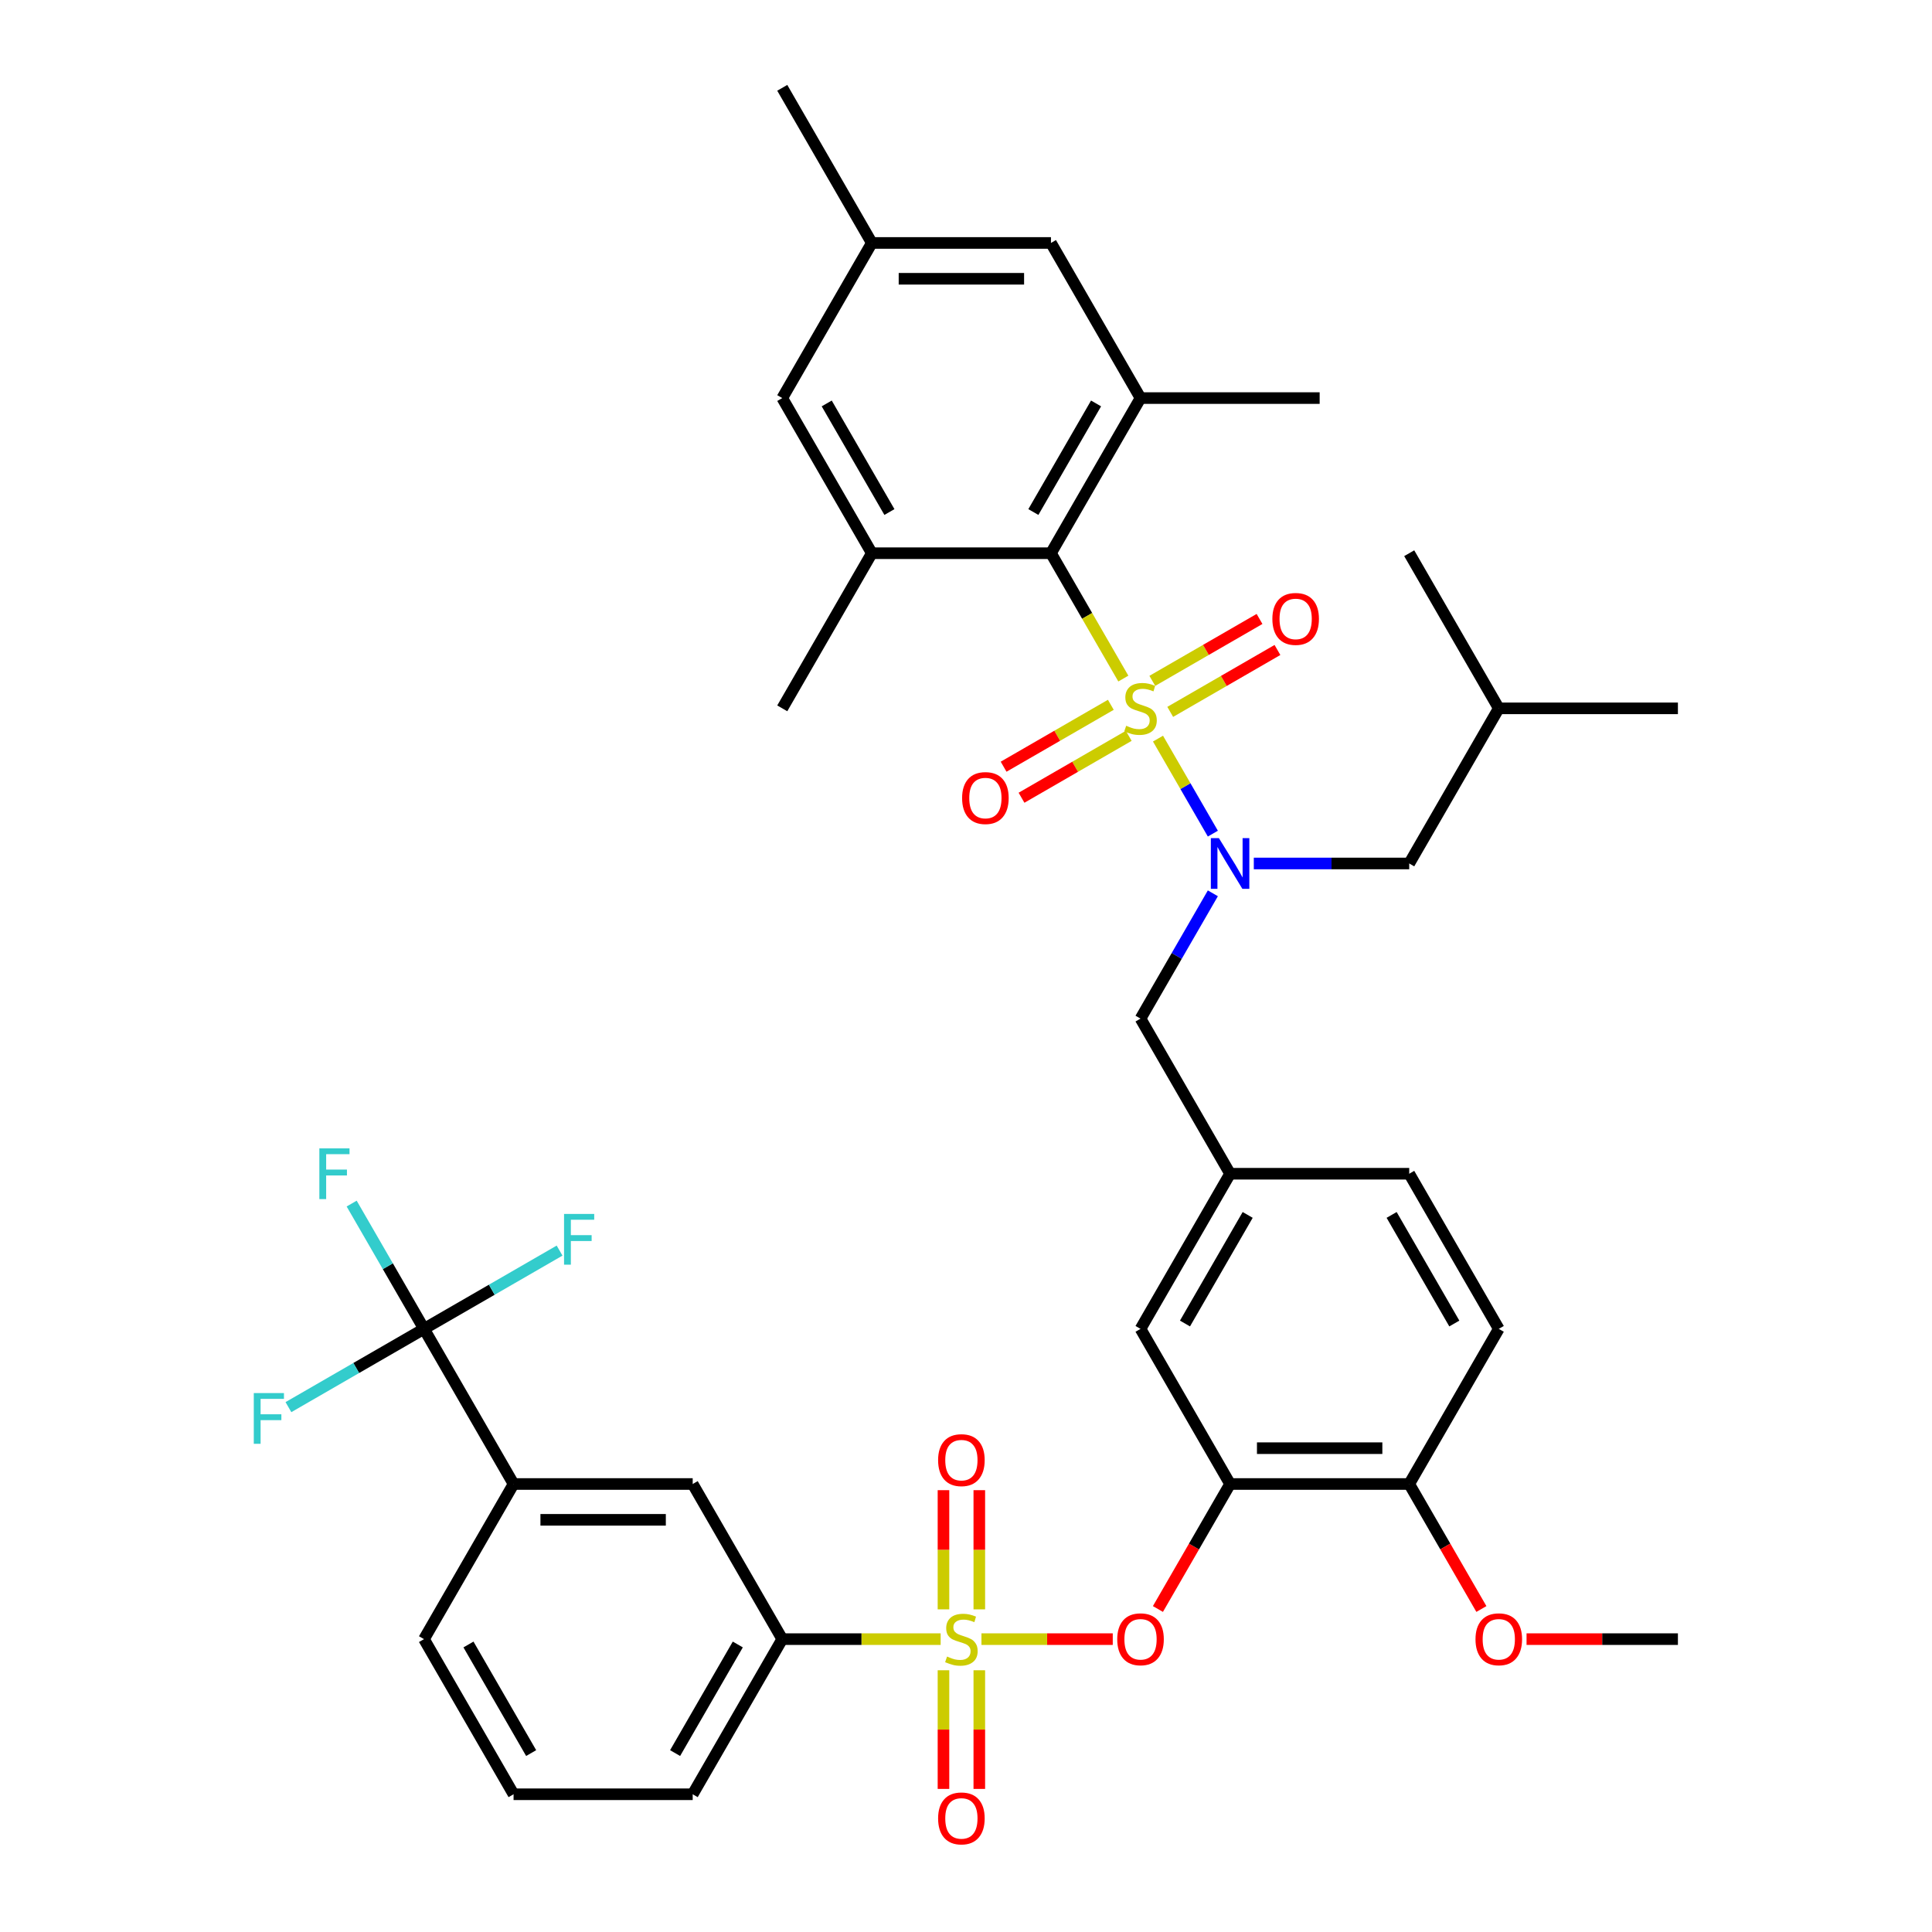 <?xml version='1.0' encoding='iso-8859-1'?>
<svg version='1.1' baseProfile='full'
              xmlns='http://www.w3.org/2000/svg'
                      xmlns:rdkit='http://www.rdkit.org/xml'
                      xmlns:xlink='http://www.w3.org/1999/xlink'
                  xml:space='preserve'
width='1000px' height='1000px' viewBox='0 0 1000 1000'>
<!-- END OF HEADER -->
<rect style='opacity:1.0;fill:#FFFFFF;stroke:none' width='1000' height='1000' x='0' y='0'> </rect>
<path class='bond-0' d='M 627.774,462.38 L 609.053,494.805' style='fill:none;fill-rule:evenodd;stroke:#0000FF;stroke-width:6px;stroke-linecap:butt;stroke-linejoin:miter;stroke-opacity:1' />
<path class='bond-0' d='M 609.053,494.805 L 590.333,527.229' style='fill:none;fill-rule:evenodd;stroke:#000000;stroke-width:6px;stroke-linecap:butt;stroke-linejoin:miter;stroke-opacity:1' />
<path class='bond-1' d='M 627.774,431.487 L 613.577,406.896' style='fill:none;fill-rule:evenodd;stroke:#0000FF;stroke-width:6px;stroke-linecap:butt;stroke-linejoin:miter;stroke-opacity:1' />
<path class='bond-1' d='M 613.577,406.896 L 599.379,382.306' style='fill:none;fill-rule:evenodd;stroke:#CCCC00;stroke-width:6px;stroke-linecap:butt;stroke-linejoin:miter;stroke-opacity:1' />
<path class='bond-2' d='M 648.968,446.934 L 689.189,446.934' style='fill:none;fill-rule:evenodd;stroke:#0000FF;stroke-width:6px;stroke-linecap:butt;stroke-linejoin:miter;stroke-opacity:1' />
<path class='bond-2' d='M 689.189,446.934 L 729.41,446.934' style='fill:none;fill-rule:evenodd;stroke:#000000;stroke-width:6px;stroke-linecap:butt;stroke-linejoin:miter;stroke-opacity:1' />
<path class='bond-3' d='M 543.974,286.342 L 590.333,206.046' style='fill:none;fill-rule:evenodd;stroke:#000000;stroke-width:6px;stroke-linecap:butt;stroke-linejoin:miter;stroke-opacity:1' />
<path class='bond-3' d='M 534.869,265.026 L 567.32,208.819' style='fill:none;fill-rule:evenodd;stroke:#000000;stroke-width:6px;stroke-linecap:butt;stroke-linejoin:miter;stroke-opacity:1' />
<path class='bond-4' d='M 543.974,286.342 L 451.257,286.342' style='fill:none;fill-rule:evenodd;stroke:#000000;stroke-width:6px;stroke-linecap:butt;stroke-linejoin:miter;stroke-opacity:1' />
<path class='bond-5' d='M 543.974,286.342 L 562.705,318.785' style='fill:none;fill-rule:evenodd;stroke:#000000;stroke-width:6px;stroke-linecap:butt;stroke-linejoin:miter;stroke-opacity:1' />
<path class='bond-5' d='M 562.705,318.785 L 581.436,351.228' style='fill:none;fill-rule:evenodd;stroke:#CCCC00;stroke-width:6px;stroke-linecap:butt;stroke-linejoin:miter;stroke-opacity:1' />
<path class='bond-6' d='M 574.961,364.807 L 547.212,380.828' style='fill:none;fill-rule:evenodd;stroke:#CCCC00;stroke-width:6px;stroke-linecap:butt;stroke-linejoin:miter;stroke-opacity:1' />
<path class='bond-6' d='M 547.212,380.828 L 519.463,396.849' style='fill:none;fill-rule:evenodd;stroke:#FF0000;stroke-width:6px;stroke-linecap:butt;stroke-linejoin:miter;stroke-opacity:1' />
<path class='bond-6' d='M 584.232,380.866 L 556.483,396.887' style='fill:none;fill-rule:evenodd;stroke:#CCCC00;stroke-width:6px;stroke-linecap:butt;stroke-linejoin:miter;stroke-opacity:1' />
<path class='bond-6' d='M 556.483,396.887 L 528.735,412.908' style='fill:none;fill-rule:evenodd;stroke:#FF0000;stroke-width:6px;stroke-linecap:butt;stroke-linejoin:miter;stroke-opacity:1' />
<path class='bond-7' d='M 605.706,368.468 L 633.455,352.448' style='fill:none;fill-rule:evenodd;stroke:#CCCC00;stroke-width:6px;stroke-linecap:butt;stroke-linejoin:miter;stroke-opacity:1' />
<path class='bond-7' d='M 633.455,352.448 L 661.204,336.427' style='fill:none;fill-rule:evenodd;stroke:#FF0000;stroke-width:6px;stroke-linecap:butt;stroke-linejoin:miter;stroke-opacity:1' />
<path class='bond-7' d='M 596.434,352.409 L 624.183,336.388' style='fill:none;fill-rule:evenodd;stroke:#CCCC00;stroke-width:6px;stroke-linecap:butt;stroke-linejoin:miter;stroke-opacity:1' />
<path class='bond-7' d='M 624.183,336.388 L 651.932,320.368' style='fill:none;fill-rule:evenodd;stroke:#FF0000;stroke-width:6px;stroke-linecap:butt;stroke-linejoin:miter;stroke-opacity:1' />
<path class='bond-8' d='M 590.333,206.046 L 543.974,125.75' style='fill:none;fill-rule:evenodd;stroke:#000000;stroke-width:6px;stroke-linecap:butt;stroke-linejoin:miter;stroke-opacity:1' />
<path class='bond-9' d='M 590.333,206.046 L 683.051,206.046' style='fill:none;fill-rule:evenodd;stroke:#000000;stroke-width:6px;stroke-linecap:butt;stroke-linejoin:miter;stroke-opacity:1' />
<path class='bond-10' d='M 451.257,286.342 L 404.898,206.046' style='fill:none;fill-rule:evenodd;stroke:#000000;stroke-width:6px;stroke-linecap:butt;stroke-linejoin:miter;stroke-opacity:1' />
<path class='bond-10' d='M 460.362,265.026 L 427.911,208.819' style='fill:none;fill-rule:evenodd;stroke:#000000;stroke-width:6px;stroke-linecap:butt;stroke-linejoin:miter;stroke-opacity:1' />
<path class='bond-11' d='M 451.257,286.342 L 404.898,366.638' style='fill:none;fill-rule:evenodd;stroke:#000000;stroke-width:6px;stroke-linecap:butt;stroke-linejoin:miter;stroke-opacity:1' />
<path class='bond-12' d='M 590.333,527.229 L 636.692,607.525' style='fill:none;fill-rule:evenodd;stroke:#000000;stroke-width:6px;stroke-linecap:butt;stroke-linejoin:miter;stroke-opacity:1' />
<path class='bond-13' d='M 729.41,446.934 L 775.768,366.638' style='fill:none;fill-rule:evenodd;stroke:#000000;stroke-width:6px;stroke-linecap:butt;stroke-linejoin:miter;stroke-opacity:1' />
<path class='bond-14' d='M 775.768,366.638 L 868.486,366.638' style='fill:none;fill-rule:evenodd;stroke:#000000;stroke-width:6px;stroke-linecap:butt;stroke-linejoin:miter;stroke-opacity:1' />
<path class='bond-15' d='M 775.768,366.638 L 729.41,286.342' style='fill:none;fill-rule:evenodd;stroke:#000000;stroke-width:6px;stroke-linecap:butt;stroke-linejoin:miter;stroke-opacity:1' />
<path class='bond-16' d='M 219.463,687.821 L 265.822,768.117' style='fill:none;fill-rule:evenodd;stroke:#000000;stroke-width:6px;stroke-linecap:butt;stroke-linejoin:miter;stroke-opacity:1' />
<path class='bond-17' d='M 219.463,687.821 L 200.742,655.396' style='fill:none;fill-rule:evenodd;stroke:#000000;stroke-width:6px;stroke-linecap:butt;stroke-linejoin:miter;stroke-opacity:1' />
<path class='bond-17' d='M 200.742,655.396 L 182.022,622.972' style='fill:none;fill-rule:evenodd;stroke:#33CCCC;stroke-width:6px;stroke-linecap:butt;stroke-linejoin:miter;stroke-opacity:1' />
<path class='bond-18' d='M 219.463,687.821 L 254.548,667.564' style='fill:none;fill-rule:evenodd;stroke:#000000;stroke-width:6px;stroke-linecap:butt;stroke-linejoin:miter;stroke-opacity:1' />
<path class='bond-18' d='M 254.548,667.564 L 289.634,647.308' style='fill:none;fill-rule:evenodd;stroke:#33CCCC;stroke-width:6px;stroke-linecap:butt;stroke-linejoin:miter;stroke-opacity:1' />
<path class='bond-19' d='M 219.463,687.821 L 184.377,708.078' style='fill:none;fill-rule:evenodd;stroke:#000000;stroke-width:6px;stroke-linecap:butt;stroke-linejoin:miter;stroke-opacity:1' />
<path class='bond-19' d='M 184.377,708.078 L 149.292,728.334' style='fill:none;fill-rule:evenodd;stroke:#33CCCC;stroke-width:6px;stroke-linecap:butt;stroke-linejoin:miter;stroke-opacity:1' />
<path class='bond-20' d='M 575.962,848.413 L 541.977,848.413' style='fill:none;fill-rule:evenodd;stroke:#FF0000;stroke-width:6px;stroke-linecap:butt;stroke-linejoin:miter;stroke-opacity:1' />
<path class='bond-20' d='M 541.977,848.413 L 507.993,848.413' style='fill:none;fill-rule:evenodd;stroke:#CCCC00;stroke-width:6px;stroke-linecap:butt;stroke-linejoin:miter;stroke-opacity:1' />
<path class='bond-21' d='M 599.337,832.817 L 618.014,800.467' style='fill:none;fill-rule:evenodd;stroke:#FF0000;stroke-width:6px;stroke-linecap:butt;stroke-linejoin:miter;stroke-opacity:1' />
<path class='bond-21' d='M 618.014,800.467 L 636.692,768.117' style='fill:none;fill-rule:evenodd;stroke:#000000;stroke-width:6px;stroke-linecap:butt;stroke-linejoin:miter;stroke-opacity:1' />
<path class='bond-22' d='M 506.887,833.003 L 506.887,802.158' style='fill:none;fill-rule:evenodd;stroke:#CCCC00;stroke-width:6px;stroke-linecap:butt;stroke-linejoin:miter;stroke-opacity:1' />
<path class='bond-22' d='M 506.887,802.158 L 506.887,771.313' style='fill:none;fill-rule:evenodd;stroke:#FF0000;stroke-width:6px;stroke-linecap:butt;stroke-linejoin:miter;stroke-opacity:1' />
<path class='bond-22' d='M 488.344,833.003 L 488.344,802.158' style='fill:none;fill-rule:evenodd;stroke:#CCCC00;stroke-width:6px;stroke-linecap:butt;stroke-linejoin:miter;stroke-opacity:1' />
<path class='bond-22' d='M 488.344,802.158 L 488.344,771.313' style='fill:none;fill-rule:evenodd;stroke:#FF0000;stroke-width:6px;stroke-linecap:butt;stroke-linejoin:miter;stroke-opacity:1' />
<path class='bond-23' d='M 488.344,864.527 L 488.344,895.232' style='fill:none;fill-rule:evenodd;stroke:#CCCC00;stroke-width:6px;stroke-linecap:butt;stroke-linejoin:miter;stroke-opacity:1' />
<path class='bond-23' d='M 488.344,895.232 L 488.344,925.938' style='fill:none;fill-rule:evenodd;stroke:#FF0000;stroke-width:6px;stroke-linecap:butt;stroke-linejoin:miter;stroke-opacity:1' />
<path class='bond-23' d='M 506.887,864.527 L 506.887,895.232' style='fill:none;fill-rule:evenodd;stroke:#CCCC00;stroke-width:6px;stroke-linecap:butt;stroke-linejoin:miter;stroke-opacity:1' />
<path class='bond-23' d='M 506.887,895.232 L 506.887,925.938' style='fill:none;fill-rule:evenodd;stroke:#FF0000;stroke-width:6px;stroke-linecap:butt;stroke-linejoin:miter;stroke-opacity:1' />
<path class='bond-24' d='M 486.879,848.413 L 445.888,848.413' style='fill:none;fill-rule:evenodd;stroke:#CCCC00;stroke-width:6px;stroke-linecap:butt;stroke-linejoin:miter;stroke-opacity:1' />
<path class='bond-24' d='M 445.888,848.413 L 404.898,848.413' style='fill:none;fill-rule:evenodd;stroke:#000000;stroke-width:6px;stroke-linecap:butt;stroke-linejoin:miter;stroke-opacity:1' />
<path class='bond-25' d='M 404.898,848.413 L 358.539,768.117' style='fill:none;fill-rule:evenodd;stroke:#000000;stroke-width:6px;stroke-linecap:butt;stroke-linejoin:miter;stroke-opacity:1' />
<path class='bond-26' d='M 404.898,848.413 L 358.539,928.708' style='fill:none;fill-rule:evenodd;stroke:#000000;stroke-width:6px;stroke-linecap:butt;stroke-linejoin:miter;stroke-opacity:1' />
<path class='bond-26' d='M 381.885,851.185 L 349.434,907.392' style='fill:none;fill-rule:evenodd;stroke:#000000;stroke-width:6px;stroke-linecap:butt;stroke-linejoin:miter;stroke-opacity:1' />
<path class='bond-27' d='M 636.692,768.117 L 729.41,768.117' style='fill:none;fill-rule:evenodd;stroke:#000000;stroke-width:6px;stroke-linecap:butt;stroke-linejoin:miter;stroke-opacity:1' />
<path class='bond-27' d='M 650.6,749.573 L 715.502,749.573' style='fill:none;fill-rule:evenodd;stroke:#000000;stroke-width:6px;stroke-linecap:butt;stroke-linejoin:miter;stroke-opacity:1' />
<path class='bond-28' d='M 636.692,768.117 L 590.333,687.821' style='fill:none;fill-rule:evenodd;stroke:#000000;stroke-width:6px;stroke-linecap:butt;stroke-linejoin:miter;stroke-opacity:1' />
<path class='bond-29' d='M 729.41,768.117 L 775.768,687.821' style='fill:none;fill-rule:evenodd;stroke:#000000;stroke-width:6px;stroke-linecap:butt;stroke-linejoin:miter;stroke-opacity:1' />
<path class='bond-30' d='M 729.41,768.117 L 748.087,800.467' style='fill:none;fill-rule:evenodd;stroke:#000000;stroke-width:6px;stroke-linecap:butt;stroke-linejoin:miter;stroke-opacity:1' />
<path class='bond-30' d='M 748.087,800.467 L 766.765,832.817' style='fill:none;fill-rule:evenodd;stroke:#FF0000;stroke-width:6px;stroke-linecap:butt;stroke-linejoin:miter;stroke-opacity:1' />
<path class='bond-31' d='M 775.768,687.821 L 729.41,607.525' style='fill:none;fill-rule:evenodd;stroke:#000000;stroke-width:6px;stroke-linecap:butt;stroke-linejoin:miter;stroke-opacity:1' />
<path class='bond-31' d='M 752.755,685.048 L 720.304,628.841' style='fill:none;fill-rule:evenodd;stroke:#000000;stroke-width:6px;stroke-linecap:butt;stroke-linejoin:miter;stroke-opacity:1' />
<path class='bond-32' d='M 729.41,607.525 L 636.692,607.525' style='fill:none;fill-rule:evenodd;stroke:#000000;stroke-width:6px;stroke-linecap:butt;stroke-linejoin:miter;stroke-opacity:1' />
<path class='bond-33' d='M 636.692,607.525 L 590.333,687.821' style='fill:none;fill-rule:evenodd;stroke:#000000;stroke-width:6px;stroke-linecap:butt;stroke-linejoin:miter;stroke-opacity:1' />
<path class='bond-33' d='M 645.797,628.841 L 613.346,685.048' style='fill:none;fill-rule:evenodd;stroke:#000000;stroke-width:6px;stroke-linecap:butt;stroke-linejoin:miter;stroke-opacity:1' />
<path class='bond-34' d='M 790.14,848.413 L 829.313,848.413' style='fill:none;fill-rule:evenodd;stroke:#FF0000;stroke-width:6px;stroke-linecap:butt;stroke-linejoin:miter;stroke-opacity:1' />
<path class='bond-34' d='M 829.313,848.413 L 868.486,848.413' style='fill:none;fill-rule:evenodd;stroke:#000000;stroke-width:6px;stroke-linecap:butt;stroke-linejoin:miter;stroke-opacity:1' />
<path class='bond-35' d='M 265.822,768.117 L 358.539,768.117' style='fill:none;fill-rule:evenodd;stroke:#000000;stroke-width:6px;stroke-linecap:butt;stroke-linejoin:miter;stroke-opacity:1' />
<path class='bond-35' d='M 279.729,786.66 L 344.632,786.66' style='fill:none;fill-rule:evenodd;stroke:#000000;stroke-width:6px;stroke-linecap:butt;stroke-linejoin:miter;stroke-opacity:1' />
<path class='bond-36' d='M 265.822,768.117 L 219.463,848.413' style='fill:none;fill-rule:evenodd;stroke:#000000;stroke-width:6px;stroke-linecap:butt;stroke-linejoin:miter;stroke-opacity:1' />
<path class='bond-37' d='M 358.539,928.708 L 265.822,928.708' style='fill:none;fill-rule:evenodd;stroke:#000000;stroke-width:6px;stroke-linecap:butt;stroke-linejoin:miter;stroke-opacity:1' />
<path class='bond-38' d='M 219.463,848.413 L 265.822,928.708' style='fill:none;fill-rule:evenodd;stroke:#000000;stroke-width:6px;stroke-linecap:butt;stroke-linejoin:miter;stroke-opacity:1' />
<path class='bond-38' d='M 242.476,851.185 L 274.927,907.392' style='fill:none;fill-rule:evenodd;stroke:#000000;stroke-width:6px;stroke-linecap:butt;stroke-linejoin:miter;stroke-opacity:1' />
<path class='bond-39' d='M 404.898,206.046 L 451.257,125.75' style='fill:none;fill-rule:evenodd;stroke:#000000;stroke-width:6px;stroke-linecap:butt;stroke-linejoin:miter;stroke-opacity:1' />
<path class='bond-40' d='M 543.974,125.75 L 451.257,125.75' style='fill:none;fill-rule:evenodd;stroke:#000000;stroke-width:6px;stroke-linecap:butt;stroke-linejoin:miter;stroke-opacity:1' />
<path class='bond-40' d='M 530.067,144.294 L 465.164,144.294' style='fill:none;fill-rule:evenodd;stroke:#000000;stroke-width:6px;stroke-linecap:butt;stroke-linejoin:miter;stroke-opacity:1' />
<path class='bond-41' d='M 451.257,125.75 L 404.898,45.455' style='fill:none;fill-rule:evenodd;stroke:#000000;stroke-width:6px;stroke-linecap:butt;stroke-linejoin:miter;stroke-opacity:1' />
<path  class='atom-0' d='M 630.888 433.805
L 639.492 447.712
Q 640.345 449.085, 641.717 451.569
Q 643.089 454.054, 643.164 454.203
L 643.164 433.805
L 646.65 433.805
L 646.65 460.062
L 643.052 460.062
L 633.818 444.857
Q 632.742 443.076, 631.592 441.037
Q 630.48 438.997, 630.146 438.366
L 630.146 460.062
L 626.734 460.062
L 626.734 433.805
L 630.888 433.805
' fill='#0000FF'/>
<path  class='atom-2' d='M 582.916 375.65
Q 583.212 375.761, 584.436 376.28
Q 585.66 376.8, 586.995 377.133
Q 588.368 377.43, 589.703 377.43
Q 592.188 377.43, 593.634 376.243
Q 595.08 375.019, 595.08 372.905
Q 595.08 371.459, 594.339 370.569
Q 593.634 369.679, 592.521 369.197
Q 591.409 368.715, 589.554 368.158
Q 587.218 367.454, 585.809 366.786
Q 584.436 366.119, 583.435 364.709
Q 582.471 363.3, 582.471 360.926
Q 582.471 357.626, 584.696 355.586
Q 586.958 353.546, 591.409 353.546
Q 594.45 353.546, 597.899 354.992
L 597.046 357.848
Q 593.894 356.55, 591.52 356.55
Q 588.961 356.55, 587.552 357.626
Q 586.142 358.664, 586.179 360.481
Q 586.179 361.891, 586.884 362.744
Q 587.626 363.597, 588.664 364.079
Q 589.74 364.561, 591.52 365.117
Q 593.894 365.859, 595.303 366.601
Q 596.712 367.342, 597.713 368.863
Q 598.752 370.346, 598.752 372.905
Q 598.752 376.54, 596.304 378.506
Q 593.894 380.434, 589.851 380.434
Q 587.515 380.434, 585.734 379.915
Q 583.991 379.433, 581.914 378.58
L 582.916 375.65
' fill='#CCCC00'/>
<path  class='atom-3' d='M 497.984 413.071
Q 497.984 406.766, 501.099 403.243
Q 504.215 399.719, 510.037 399.719
Q 515.86 399.719, 518.975 403.243
Q 522.091 406.766, 522.091 413.071
Q 522.091 419.45, 518.938 423.084
Q 515.786 426.682, 510.037 426.682
Q 504.252 426.682, 501.099 423.084
Q 497.984 419.487, 497.984 413.071
M 510.037 423.715
Q 514.043 423.715, 516.194 421.044
Q 518.382 418.337, 518.382 413.071
Q 518.382 407.916, 516.194 405.32
Q 514.043 402.686, 510.037 402.686
Q 506.032 402.686, 503.844 405.282
Q 501.693 407.879, 501.693 413.071
Q 501.693 418.374, 503.844 421.044
Q 506.032 423.715, 510.037 423.715
' fill='#FF0000'/>
<path  class='atom-4' d='M 658.576 320.353
Q 658.576 314.048, 661.691 310.525
Q 664.806 307.002, 670.629 307.002
Q 676.452 307.002, 679.567 310.525
Q 682.682 314.048, 682.682 320.353
Q 682.682 326.732, 679.53 330.367
Q 676.377 333.964, 670.629 333.964
Q 664.843 333.964, 661.691 330.367
Q 658.576 326.769, 658.576 320.353
M 670.629 330.997
Q 674.634 330.997, 676.785 328.327
Q 678.974 325.619, 678.974 320.353
Q 678.974 315.198, 676.785 312.602
Q 674.634 309.969, 670.629 309.969
Q 666.624 309.969, 664.435 312.565
Q 662.284 315.161, 662.284 320.353
Q 662.284 325.657, 664.435 328.327
Q 666.624 330.997, 670.629 330.997
' fill='#FF0000'/>
<path  class='atom-11' d='M 578.28 848.487
Q 578.28 842.182, 581.395 838.659
Q 584.51 835.135, 590.333 835.135
Q 596.156 835.135, 599.271 838.659
Q 602.386 842.182, 602.386 848.487
Q 602.386 854.866, 599.234 858.5
Q 596.082 862.098, 590.333 862.098
Q 584.548 862.098, 581.395 858.5
Q 578.28 854.903, 578.28 848.487
M 590.333 859.131
Q 594.339 859.131, 596.49 856.46
Q 598.678 853.753, 598.678 848.487
Q 598.678 843.332, 596.49 840.736
Q 594.339 838.102, 590.333 838.102
Q 586.328 838.102, 584.14 840.698
Q 581.989 843.295, 581.989 848.487
Q 581.989 853.79, 584.14 856.46
Q 586.328 859.131, 590.333 859.131
' fill='#FF0000'/>
<path  class='atom-12' d='M 490.198 857.425
Q 490.495 857.536, 491.719 858.055
Q 492.943 858.574, 494.278 858.908
Q 495.65 859.205, 496.985 859.205
Q 499.47 859.205, 500.916 858.018
Q 502.363 856.794, 502.363 854.68
Q 502.363 853.234, 501.621 852.344
Q 500.916 851.454, 499.804 850.972
Q 498.691 850.489, 496.837 849.933
Q 494.5 849.228, 493.091 848.561
Q 491.719 847.893, 490.717 846.484
Q 489.753 845.075, 489.753 842.701
Q 489.753 839.4, 491.978 837.361
Q 494.241 835.321, 498.691 835.321
Q 501.732 835.321, 505.181 836.767
L 504.328 839.623
Q 501.176 838.325, 498.802 838.325
Q 496.243 838.325, 494.834 839.4
Q 493.425 840.439, 493.462 842.256
Q 493.462 843.665, 494.166 844.518
Q 494.908 845.371, 495.947 845.854
Q 497.022 846.336, 498.802 846.892
Q 501.176 847.634, 502.585 848.375
Q 503.995 849.117, 504.996 850.638
Q 506.034 852.121, 506.034 854.68
Q 506.034 858.315, 503.587 860.28
Q 501.176 862.209, 497.133 862.209
Q 494.797 862.209, 493.017 861.69
Q 491.274 861.208, 489.197 860.355
L 490.198 857.425
' fill='#CCCC00'/>
<path  class='atom-13' d='M 485.562 755.769
Q 485.562 749.464, 488.678 745.941
Q 491.793 742.418, 497.616 742.418
Q 503.438 742.418, 506.554 745.941
Q 509.669 749.464, 509.669 755.769
Q 509.669 762.148, 506.516 765.783
Q 503.364 769.38, 497.616 769.38
Q 491.83 769.38, 488.678 765.783
Q 485.562 762.185, 485.562 755.769
M 497.616 766.413
Q 501.621 766.413, 503.772 763.743
Q 505.96 761.035, 505.96 755.769
Q 505.96 750.614, 503.772 748.018
Q 501.621 745.385, 497.616 745.385
Q 493.61 745.385, 491.422 747.981
Q 489.271 750.577, 489.271 755.769
Q 489.271 761.073, 491.422 763.743
Q 493.61 766.413, 497.616 766.413
' fill='#FF0000'/>
<path  class='atom-14' d='M 485.562 941.204
Q 485.562 934.9, 488.678 931.376
Q 491.793 927.853, 497.616 927.853
Q 503.438 927.853, 506.554 931.376
Q 509.669 934.9, 509.669 941.204
Q 509.669 947.583, 506.516 951.218
Q 503.364 954.815, 497.616 954.815
Q 491.83 954.815, 488.678 951.218
Q 485.562 947.62, 485.562 941.204
M 497.616 951.848
Q 501.621 951.848, 503.772 949.178
Q 505.96 946.471, 505.96 941.204
Q 505.96 936.049, 503.772 933.453
Q 501.621 930.82, 497.616 930.82
Q 493.61 930.82, 491.422 933.416
Q 489.271 936.012, 489.271 941.204
Q 489.271 946.508, 491.422 949.178
Q 493.61 951.848, 497.616 951.848
' fill='#FF0000'/>
<path  class='atom-22' d='M 763.715 848.487
Q 763.715 842.182, 766.83 838.659
Q 769.946 835.135, 775.768 835.135
Q 781.591 835.135, 784.706 838.659
Q 787.822 842.182, 787.822 848.487
Q 787.822 854.866, 784.669 858.5
Q 781.517 862.098, 775.768 862.098
Q 769.983 862.098, 766.83 858.5
Q 763.715 854.903, 763.715 848.487
M 775.768 859.131
Q 779.774 859.131, 781.925 856.46
Q 784.113 853.753, 784.113 848.487
Q 784.113 843.332, 781.925 840.736
Q 779.774 838.102, 775.768 838.102
Q 771.763 838.102, 769.575 840.698
Q 767.424 843.295, 767.424 848.487
Q 767.424 853.79, 769.575 856.46
Q 771.763 859.131, 775.768 859.131
' fill='#FF0000'/>
<path  class='atom-26' d='M 165.297 594.396
L 180.911 594.396
L 180.911 597.4
L 168.82 597.4
L 168.82 605.374
L 179.576 605.374
L 179.576 608.415
L 168.82 608.415
L 168.82 620.654
L 165.297 620.654
L 165.297 594.396
' fill='#33CCCC'/>
<path  class='atom-27' d='M 291.952 628.333
L 307.565 628.333
L 307.565 631.337
L 295.475 631.337
L 295.475 639.311
L 306.23 639.311
L 306.23 642.352
L 295.475 642.352
L 295.475 654.591
L 291.952 654.591
L 291.952 628.333
' fill='#33CCCC'/>
<path  class='atom-28' d='M 131.36 721.051
L 146.974 721.051
L 146.974 724.055
L 134.883 724.055
L 134.883 732.029
L 145.639 732.029
L 145.639 735.07
L 134.883 735.07
L 134.883 747.309
L 131.36 747.309
L 131.36 721.051
' fill='#33CCCC'/>
</svg>
